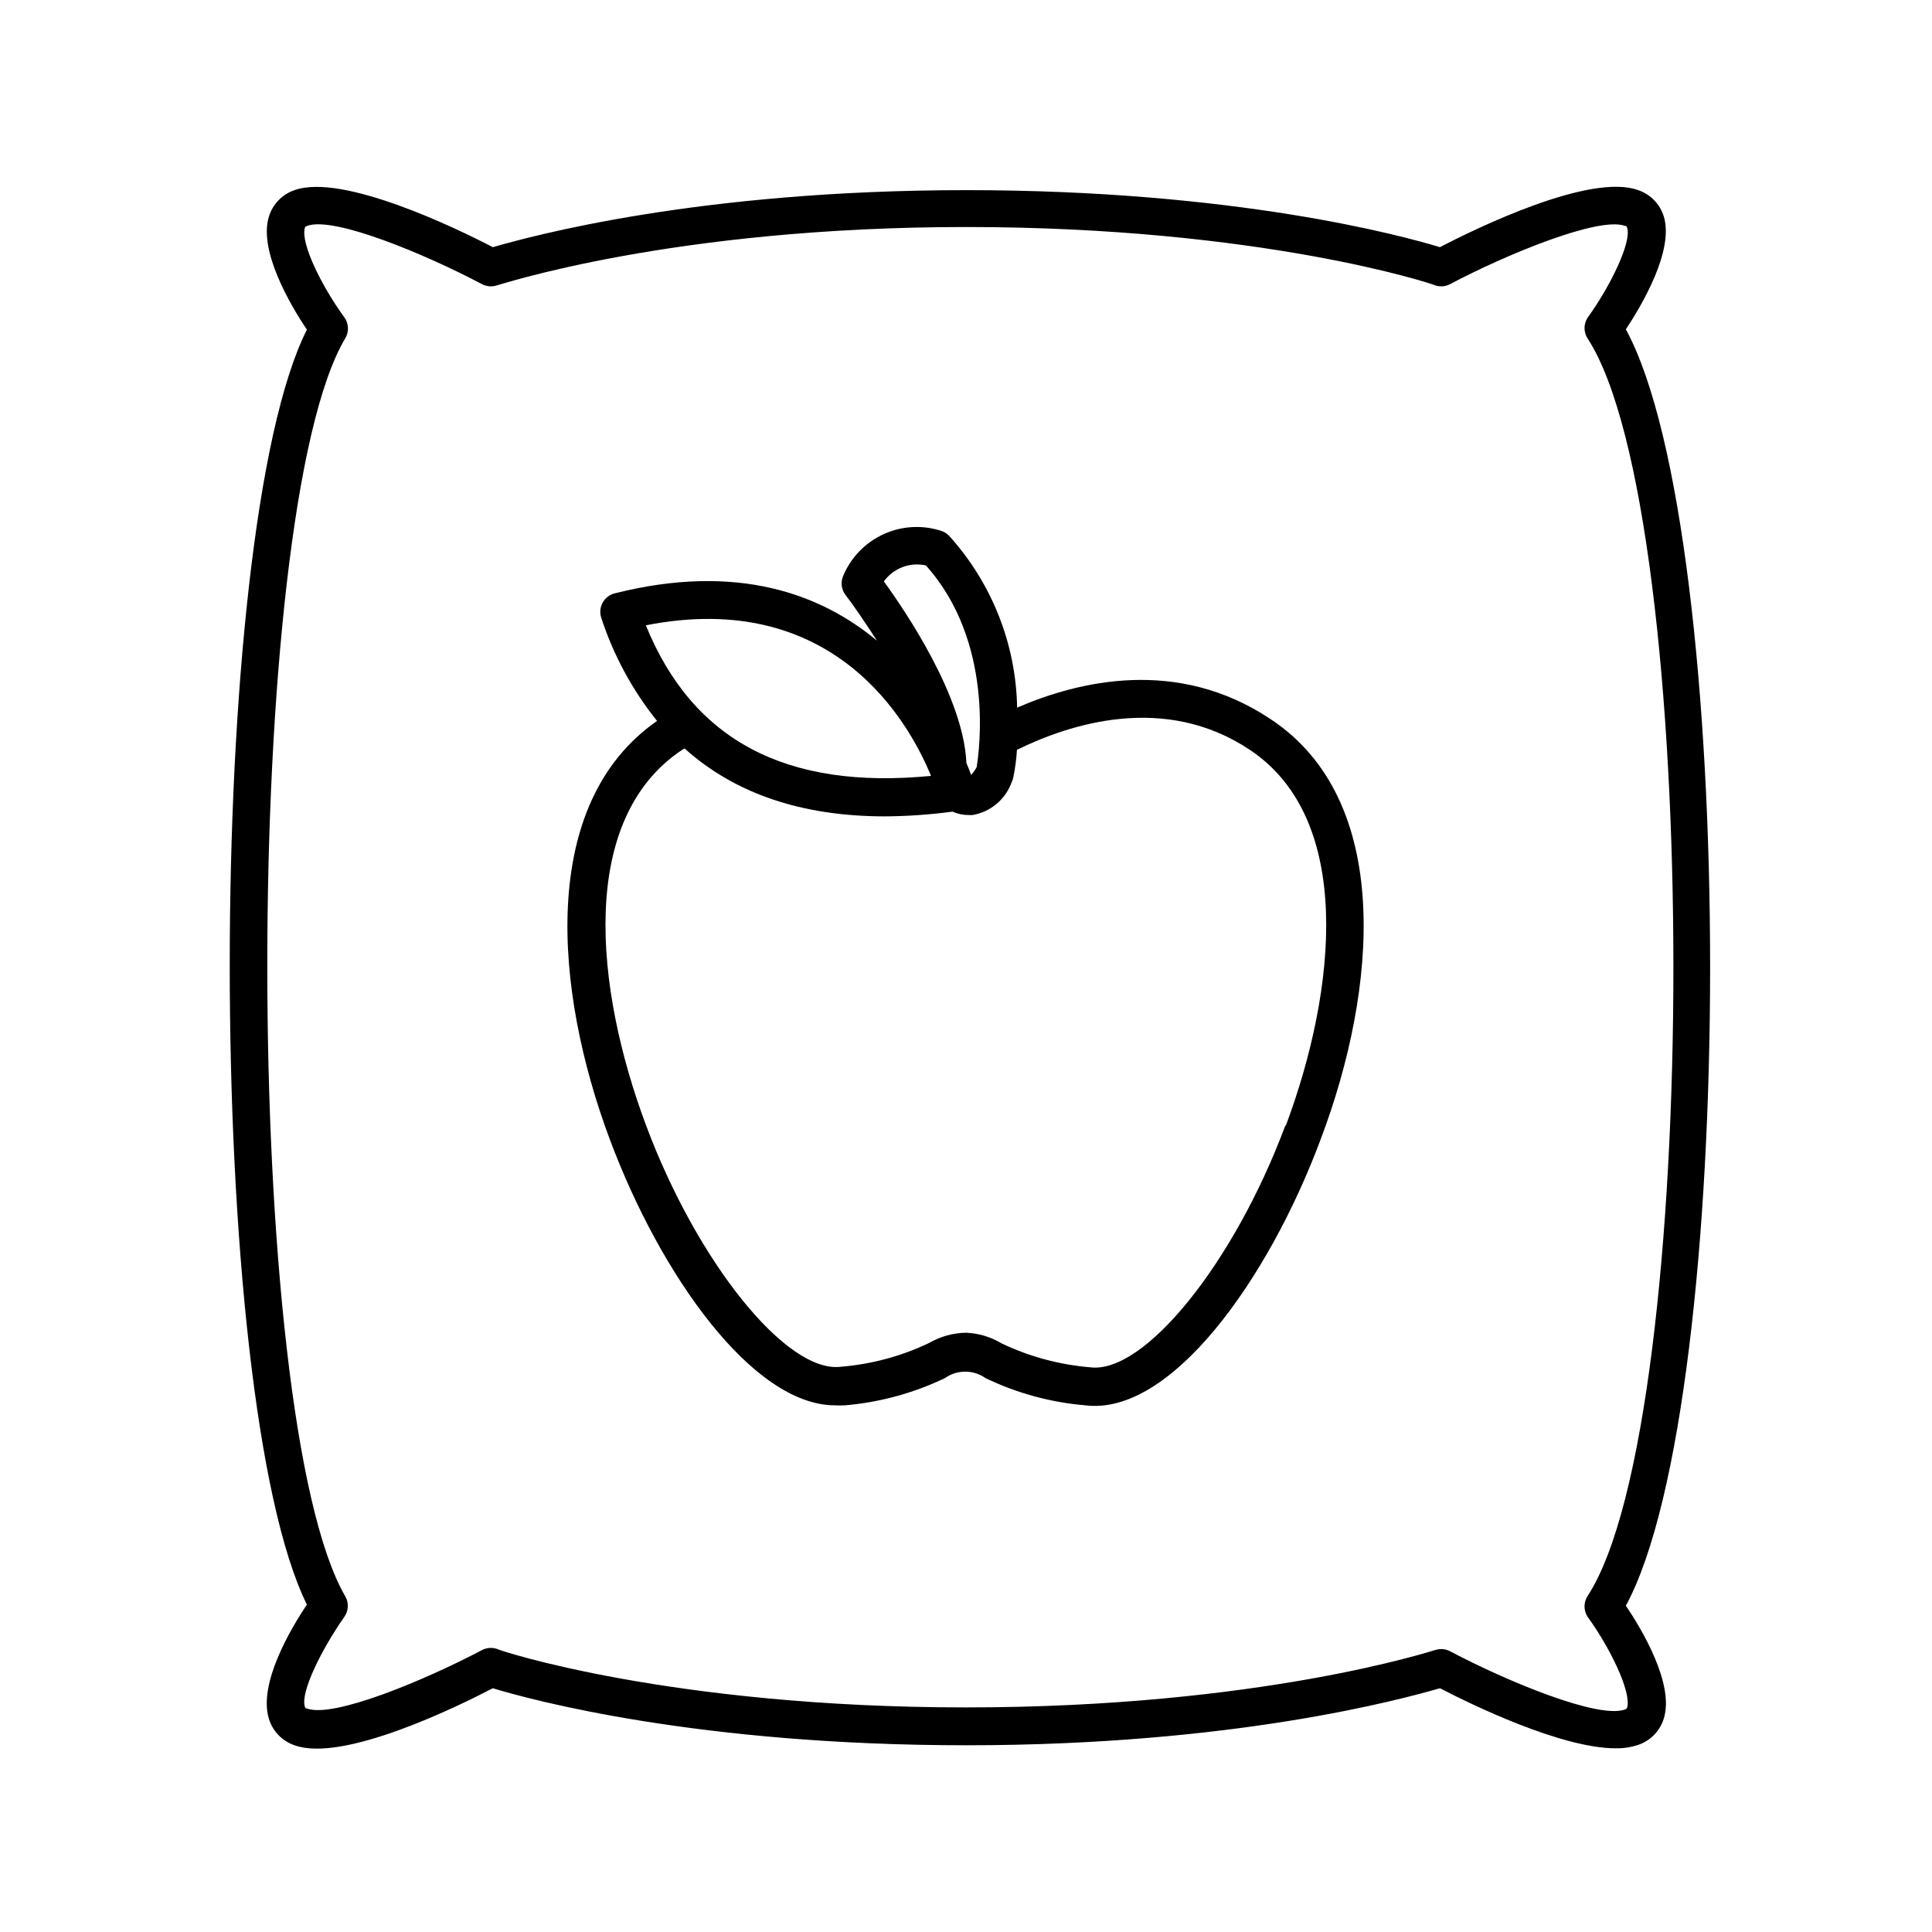 <?xml version="1.0" encoding="UTF-8"?>
<!-- Uploaded to: ICON Repo, www.iconrepo.com, Generator: ICON Repo Mixer Tools -->
<svg fill="#000000" width="800px" height="800px" version="1.1" viewBox="144 144 512 512" xmlns="http://www.w3.org/2000/svg">
 <g>
  <path d="m574.87 231.27c4.281-6.449 12.746-20.809 10.078-29.824l-0.004-0.004c-0.988-3.312-3.523-5.941-6.801-7.051-12.695-4.637-42.875 10.078-52.547 15.113-10.078-3.074-54.312-15.113-125.5-15.113s-115.47 12.242-125.5 15.113c-9.672-5.039-39.852-19.648-52.547-15.113h0.004c-3.277 1.109-5.812 3.738-6.805 7.051-2.769 9.07 5.793 23.527 10.078 29.926-27.258 54.008-27.258 282.64 0 337.86-4.281 6.398-12.898 20.906-10.078 30.23 0.992 3.312 3.527 5.941 6.805 7.055 12.746 4.637 42.875-10.078 52.547-15.113 10.078 3.074 54.359 15.113 125.5 15.113 71.137 0 115.47-12.242 125.5-15.113 8.363 4.332 32.145 15.922 46.602 15.922l-0.004-0.004c2.019 0.035 4.031-0.273 5.945-0.906 3.277-1.113 5.812-3.742 6.801-7.055 2.769-9.02-5.691-23.375-10.078-29.824 29.777-54.918 29.777-283.45 0.004-338.26zm0.352 365.21s0 0.352-0.605 0.555c-7.106 2.57-31.336-7.508-46.301-15.418h0.004c-0.73-0.391-1.543-0.602-2.371-0.605-0.547 0.008-1.09 0.094-1.609 0.254-0.453 0.102-46.352 15.215-124.34 15.215s-123.89-15.113-124.34-15.516c-1.32-0.438-2.762-0.309-3.981 0.352-15.113 7.961-39.246 18.035-46.301 15.469-0.504 0-0.504-0.301-0.605-0.555-1.16-3.828 4.434-15.113 10.43-23.68 1.18-1.609 1.297-3.766 0.301-5.492-27.559-47.508-27.559-287.17 0-333.42 1.031-1.73 0.934-3.91-0.25-5.543-6.047-8.312-11.59-19.547-10.48-23.68 0 0 0-0.352 0.605-0.555 7.106-2.621 31.336 7.508 46.301 15.418 1.219 0.66 2.66 0.789 3.981 0.352 0.453 0 46.352-15.469 124.34-15.469s123.89 15.113 124.34 15.469c1.316 0.438 2.758 0.309 3.981-0.352 14.559-7.707 39.297-17.984 46.301-15.418 0.504 0 0.504 0.301 0.605 0.555 1.16 3.828-4.434 15.367-10.43 23.68h-0.004c-1.172 1.719-1.172 3.977 0 5.695 30.23 46.754 30.23 286.41 0 333.07v-0.004c-1.172 1.715-1.172 3.977 0 5.695 5.996 8.312 11.539 19.797 10.43 23.93z"/>
  <path d="m480.61 334.5c-24.586-16.324-50.633-10.078-67.059-2.973-0.305-16.887-6.731-33.09-18.086-45.594-0.613-0.621-1.379-1.074-2.219-1.312-5.019-1.574-10.449-1.219-15.219 1-4.773 2.219-8.543 6.137-10.574 10.992-0.723 1.664-0.492 3.59 0.605 5.039 2.117 2.719 5.039 7.055 8.363 12.141-14.762-12.293-36.98-20.758-69.527-12.543v-0.004c-1.371 0.348-2.535 1.254-3.207 2.5s-0.785 2.715-0.32 4.051c3.238 9.902 8.238 19.137 14.762 27.258-31.539 21.914-27.258 71.441-12.543 110.84 13.352 35.82 37.836 70.535 59.75 70.535v-0.004c0.871 0.051 1.746 0.051 2.621 0 9.18-0.789 18.141-3.231 26.449-7.207 3.231-2.289 7.551-2.289 10.781 0 8.305 3.996 17.27 6.438 26.449 7.207 22.57 2.82 48.465-33.199 62.371-70.535 15.066-39.852 19.297-89.93-13.398-111.39zm3.981 107.87c-13.652 36.527-37.332 65.746-51.641 63.984v-0.004c-8.125-0.668-16.062-2.801-23.43-6.297-2.883-1.738-6.156-2.727-9.52-2.871-3.438 0.059-6.805 0.996-9.777 2.719-7.34 3.508-15.266 5.641-23.375 6.301-14.309 1.812-37.988-27.457-51.641-63.984-13.652-36.527-18.035-81.164 9.574-99.504l0.656-0.352c13.301 11.941 31.035 17.984 53.102 17.984h-0.004c5.984-0.039 11.957-0.457 17.887-1.258 1.348 0.602 2.805 0.91 4.281 0.906h1.008c4.824-0.816 8.824-4.195 10.43-8.816 0.203-0.379 0.336-0.785 0.402-1.211 0.492-2.391 0.809-4.816 0.957-7.254 13.855-6.801 39.094-15.113 61.715 0 27.609 18.34 23.027 63.43 9.574 99.504zm-93.863-92.754c-38.289 3.727-63.129-9.32-75.57-39.902 49.828-9.824 69.727 25.645 75.57 39.902zm-1.359-55.773c18.086 20.152 14.207 48.871 13.453 53.453v0.004c-0.398 0.746-0.891 1.441-1.461 2.066-0.301-0.906-0.754-1.965-1.258-3.176-0.754-17.48-16.02-40.055-21.867-48.113 2.531-3.508 6.91-5.172 11.133-4.231z"/>
 </g>
</svg>